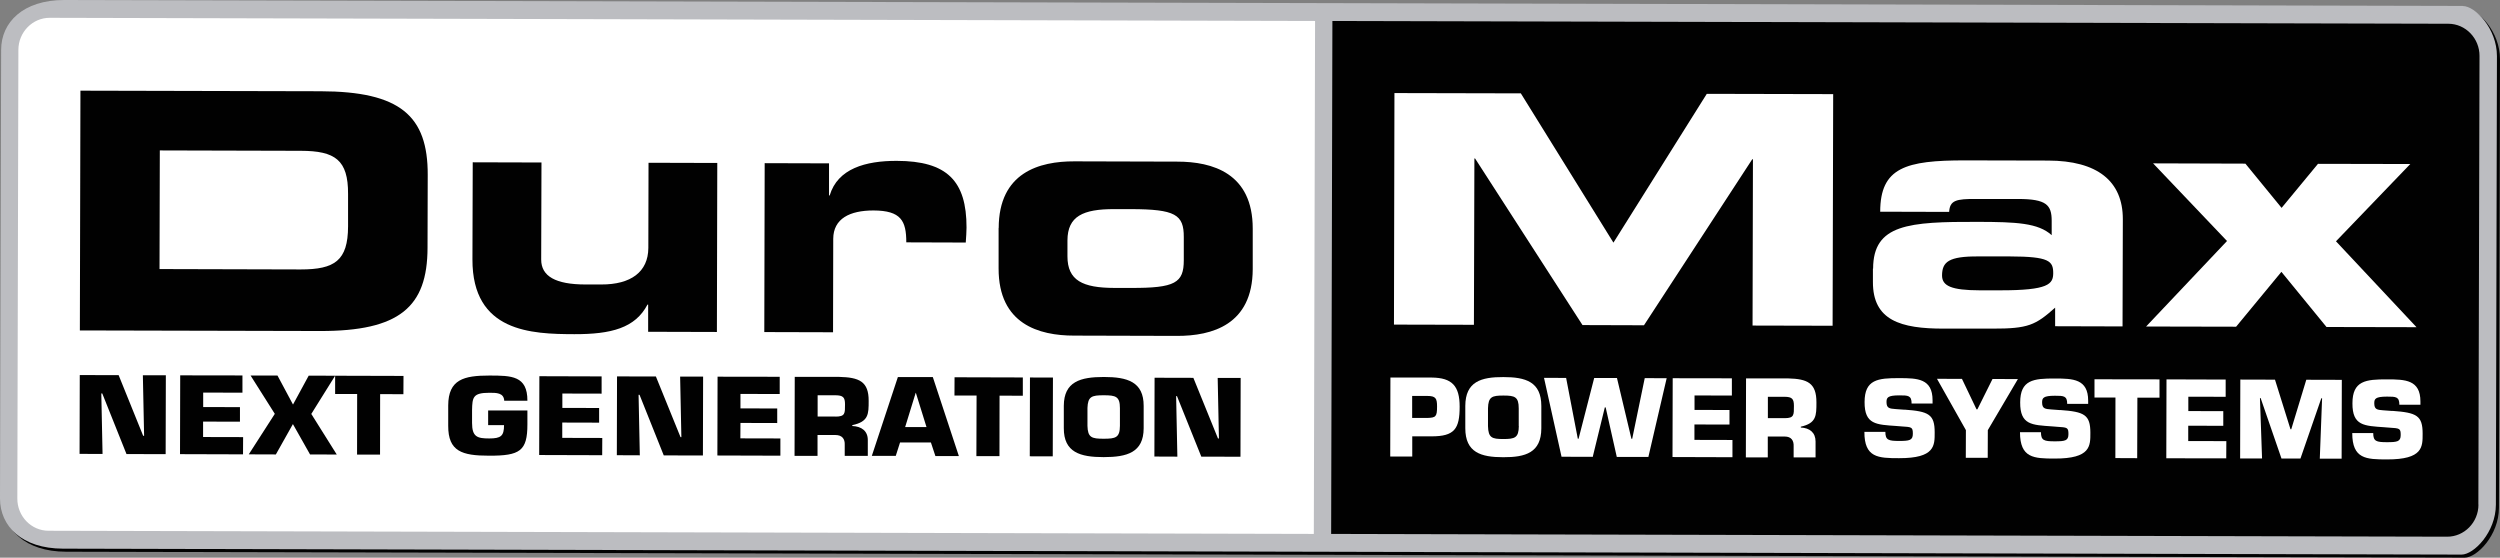 <?xml version="1.0" encoding="UTF-8"?>
<svg id="Layer_2" data-name="Layer 2" xmlns="http://www.w3.org/2000/svg" viewBox="0 0 261.09 58.24">
  <rect x="0" y="0" width="261.09" height="58.24" fill="#808080" stroke="none"/>
  <defs>
    <style>
      .cls-1 {
        fill: #010101;
      }

      .cls-2 {
        fill: #bcbdc1;
      }

      .cls-3 {
        fill: #fff;
      }
    </style>
  </defs>
  <g id="Layer_1-2" data-name="Layer 1">
    <path class="cls-1" d="M259.17,53.02c0,1.85-1.48,3.36-3.28,3.35l-116.54-.29.13-53.57,116.54.29c1.8,0,3.27,1.52,3.26,3.37l-.12,46.85ZM2.14,52.39l.11-46.85c0-1.85,1.48-3.36,3.28-3.35l132.14.33-.13,53.57-132.14-.33c-1.81,0-3.27-1.52-3.26-3.37M257.53.94L7.05.33C2.73.32.44,2.65.44,5.53l-.12,46.85c0,2.88,2.27,5.23,6.58,5.24l250.49.62c1.29,0,3.58-2.33,3.59-5.21l.11-46.85c0-2.88-2.27-5.23-3.56-5.23"/>
    <path class="cls-3" d="M133.79,1.24h0S6.69.93,6.69.93c-4.38-.01-5.66,2.48-5.67,5.56l-.11,44.51c0,3.08,1.68,5.58,5.64,5.59l127.1.31h0s4.47.02,4.47.02l.14-55.68h-4.47Z"/>
    <path class="cls-1" d="M253.55,1.27l-110.66-.27h0s-4.45-.02-4.45-.02l-.14,55.98h4.45s0,0,0,0l110.66.27c4.77.01,6.06-2.49,6.06-5.59l.11-44.75c0-3.77-1.92-5.5-6.04-5.62"/>
    <path class="cls-2" d="M258.84,52.7c0,1.85-1.48,3.36-3.28,3.35l-116.54-.29.13-53.57,116.54.29c1.8,0,3.27,1.52,3.26,3.37l-.12,46.85ZM1.81,52.06l.11-46.85c0-1.85,1.48-3.36,3.28-3.35l132.14.33-.13,53.57-132.14-.33c-1.81,0-3.27-1.52-3.26-3.37M257.21.62L6.72,0C2.41,0,.12,2.33.12,5.21L0,52.06c0,2.88,2.27,5.23,6.58,5.24l250.49.62c1.29,0,3.58-2.33,3.59-5.21l.11-46.85c0-2.88-2.27-5.23-3.56-5.23"/>
    <path class="cls-1" d="M16.66,28.1l14.74.04c3.55,0,4.94-.92,4.95-4.49v-3.39c.02-3.56-1.36-4.5-4.92-4.51l-14.74-.04-.03,12.38ZM8.4,9.47l25.07.06c8.31.02,11.22,2.55,11.2,8.74l-.02,7.61c-.01,6.19-2.94,8.71-11.24,8.69l-25.07-.06.06-25.04Z"/>
    <path class="cls-1" d="M74.87,34.67l-7.18-.02v-2.84s-.07,0-.07,0c-1.28,2.45-3.79,3.1-7.64,3.09-4.45-.01-10.66-.2-10.64-7.81l.03-10.14,7.18.02-.03,10.14c0,1.73,1.49,2.6,4.63,2.6h1.65c3.07.01,4.9-1.3,4.91-3.82l.02-8.89,7.18.02-.04,17.64Z"/>
    <path class="cls-1" d="M79.85,17.04l6.73.02v3.35s.07,0,.07,0c.83-2.8,3.75-3.62,7.01-3.61,5.24.01,7.29,2.09,7.28,6.97,0,.45-.04.93-.08,1.56l-6.21-.02c0-2.25-.55-3.32-3.43-3.33-2.47,0-4.19.85-4.2,2.96l-.02,9.76-7.18-.02.04-17.64Z"/>
    <path class="cls-1" d="M111.48,26.77c0,2.53,1.6,3.29,4.89,3.3h1.72c4.64.02,5.54-.53,5.54-2.89v-2.42c.01-2.35-.89-2.91-5.52-2.92h-1.72c-3.29-.01-4.9.74-4.91,3.27v1.66ZM104.3,23.82c.01-5.81,4.24-6.98,7.91-6.97l10.74.03c3.67,0,7.89,1.2,7.88,7.01v4.22c-.02,5.81-4.25,6.98-7.92,6.97l-10.74-.03c-3.67,0-7.89-1.2-7.88-7.01v-4.22Z"/>
    <polygon class="cls-1" points="10.71 47.41 8.31 47.4 8.33 39.17 12.39 39.18 14.95 45.51 15.05 45.51 14.92 39.19 17.32 39.19 17.3 47.43 13.21 47.42 10.68 41.09 10.58 41.09 10.71 47.41"/>
    <polygon class="cls-1" points="21.22 42.51 25.06 42.52 25.06 44.04 21.21 44.03 21.21 45.64 25.39 45.65 25.38 47.45 18.8 47.43 18.82 39.2 25.32 39.21 25.32 41.01 21.22 41 21.22 42.51"/>
    <polygon class="cls-1" points="32.51 43.23 35.17 47.47 32.38 47.46 30.59 44.29 28.81 47.46 25.98 47.45 28.7 43.22 26.17 39.22 28.98 39.22 30.6 42.25 32.24 39.23 35 39.24 32.51 43.23"/>
    <polygon class="cls-1" points="39.69 47.48 37.29 47.48 37.3 41.15 35 41.15 35 39.24 42.14 39.26 42.13 41.17 39.7 41.16 39.69 47.48"/>
    <path class="cls-1" d="M52.66,41.84c-.05-.83-.83-.82-1.55-.82-1.73,0-1.78.48-1.81,1.81v1.34c0,1.46.55,1.62,1.79,1.62,1.22,0,1.55-.25,1.55-1.39h-1.66s0-1.53,0-1.53h4.1s0,1.45,0,1.45c0,2.78-.78,3.28-4,3.27-2.83,0-4.28-.45-4.27-3.12v-2.13c.01-2.72,1.65-3.12,4.29-3.12,2.33,0,3.99.02,3.98,2.63h-2.44Z"/>
    <polygon class="cls-1" points="58.73 42.6 62.57 42.61 62.57 44.14 58.72 44.13 58.72 45.73 62.9 45.74 62.89 47.54 56.31 47.52 56.33 39.29 62.83 39.31 62.83 41.11 58.73 41.1 58.73 42.6"/>
    <polygon class="cls-1" points="66.82 47.55 64.42 47.54 64.44 39.31 68.5 39.32 71.07 45.65 71.16 45.65 71.03 39.33 73.43 39.33 73.41 47.57 69.32 47.56 66.79 41.23 66.69 41.23 66.82 47.55"/>
    <polygon class="cls-1" points="77.33 42.65 81.17 42.66 81.17 44.18 77.33 44.17 77.32 45.78 81.5 45.79 81.5 47.59 74.92 47.57 74.94 39.34 81.43 39.35 81.43 41.15 77.33 41.14 77.33 42.65"/>
    <path class="cls-1" d="M87.25,43.51c1.03,0,1-.35,1-1.28,0-.74-.2-.94-1-.95h-1.86s0,2.22,0,2.22h1.86ZM82.99,39.36h4.64c2.08.05,3.1.46,3.09,2.51,0,1.37,0,2.17-1.71,2.53v.09c.98.04,1.62.53,1.62,1.46v1.66s-2.41,0-2.41,0v-1.15c.03-.61-.26-1.03-.98-1.03h-1.86s0,2.18,0,2.18h-2.4s.02-8.24.02-8.24Z"/>
    <path class="cls-1" d="M95.65,41.03h-.02l-1.1,3.57h2.23s-1.11-3.57-1.11-3.57ZM94,46.2l-.45,1.41h-2.5s2.72-8.23,2.72-8.23h3.65s2.72,8.25,2.72,8.25h-2.45s-.47-1.42-.47-1.42h-3.23Z"/>
    <polygon class="cls-1" points="104.38 47.64 101.97 47.64 101.99 41.31 99.68 41.31 99.69 39.4 106.82 39.42 106.82 41.33 104.39 41.32 104.38 47.64"/>
    <rect class="cls-1" x="104.64" y="42.34" width="8.23" height="2.4" transform="translate(64.95 152.19) rotate(-89.86)"/>
    <path class="cls-1" d="M116.96,44.48v-1.86c0-1.22-.44-1.34-1.69-1.34-1.25,0-1.66.12-1.7,1.33v1.86c.03,1.23.44,1.35,1.69,1.35,1.25,0,1.69-.11,1.7-1.34M111.1,44.71v-2.33c.01-2.53,1.74-3.01,4.18-3.01,2.44,0,4.17.49,4.16,3.03v2.33c-.01,2.53-1.74,3.01-4.18,3.01-2.44,0-4.17-.49-4.16-3.03"/>
    <polygon class="cls-1" points="122.96 47.69 120.56 47.68 120.58 39.45 124.63 39.46 127.2 45.79 127.3 45.79 127.17 39.47 129.57 39.47 129.55 47.7 125.46 47.69 122.92 41.37 122.83 41.37 122.96 47.69"/>
    <polygon class="cls-3" points="145.63 9.72 158.83 9.75 168.5 25.34 178.25 9.8 191.45 9.83 191.39 34.02 183.03 34 183.07 16.63 183 16.63 171.69 33.97 165.27 33.95 154.05 16.55 153.98 16.55 153.93 33.92 145.58 33.9 145.63 9.72"/>
    <path class="cls-3" d="M208.85,30.32c5.11.01,5.57-.66,5.58-1.79,0-1.27-.42-1.74-4.52-1.75h-3.29c-3.13-.02-3.79.58-3.8,1.99,0,1.1,1,1.54,3.9,1.55h2.13ZM195.62,28.05c.01-4.64,3.73-4.9,10.92-4.88,4.06.01,6.31.11,7.73,1.39v-1.5c0-1.67-.57-2.27-3.47-2.28h-4.37c-2.17-.02-2.79.15-2.87,1.35l-7.2-.02c.01-4.61,2.65-5.37,8.91-5.36l8.63.02c5.11.01,7.81,2.12,7.8,6.13l-.03,11.19-7.04-.02v-1.94c-2.05,1.83-2.82,2.2-6.54,2.19h-5.07c-4.53.01-7.43-.86-7.42-4.87v-1.4Z"/>
    <polygon class="cls-3" points="232.58 25.17 224.86 17.06 234.5 17.09 238.28 21.71 242.08 17.11 251.72 17.13 243.96 25.2 252.37 34.17 242.97 34.15 238.26 28.39 233.53 34.12 224.13 34.1 232.58 25.17"/>
    <path class="cls-3" d="M149.05,43.65c.9-.03,1.03-.13,1.03-1.19,0-.85-.13-1.11-1.03-1.11h-1.57s0,2.3,0,2.3h1.57ZM145.19,47.66l.02-8.23h4.31c2.13.02,2.92.88,2.92,3.04,0,2.32-.54,3.1-2.93,3.1h-2.02s0,2.11,0,2.11h-2.28Z"/>
    <path class="cls-3" d="M158.61,44.5v-1.85c0-1.22-.42-1.34-1.6-1.34-1.19,0-1.58.12-1.61,1.34v1.85c.03,1.23.42,1.35,1.6,1.35,1.19,0,1.61-.12,1.62-1.35M153.03,44.72v-2.33c.01-2.54,1.66-3.02,3.98-3.01,2.32,0,3.96.49,3.96,3.03v2.33c-.01,2.54-1.66,3.02-3.98,3.01-2.32,0-3.96-.49-3.96-3.03"/>
    <polygon class="cls-3" points="171.77 39.49 174.06 39.5 172.15 47.72 168.85 47.72 167.69 42.55 167.6 42.55 166.34 47.71 163.08 47.7 161.25 39.46 163.56 39.47 164.78 45.82 164.86 45.82 166.49 39.48 168.87 39.48 170.38 45.83 170.46 45.83 171.77 39.49"/>
    <polygon class="cls-3" points="176.97 42.81 180.62 42.82 180.62 44.34 176.96 44.33 176.96 45.94 180.93 45.95 180.93 47.75 174.67 47.73 174.69 39.5 180.87 39.51 180.87 41.31 176.97 41.3 176.97 42.81"/>
    <path class="cls-3" d="M186.4,43.67c.98,0,.95-.35.95-1.28,0-.73-.19-.94-.95-.95h-1.77s0,2.23,0,2.23h1.77ZM182.35,39.52h4.41c1.98.05,2.95.46,2.94,2.51,0,1.37,0,2.17-1.63,2.53v.09c.93.04,1.54.53,1.54,1.46v1.66s-2.29,0-2.29,0v-1.15c.03-.62-.25-1.03-.93-1.03h-1.77s0,2.18,0,2.18h-2.29s.02-8.24.02-8.24Z"/>
    <path class="cls-3" d="M198.89,42.78c2.54.18,3.16.49,3.16,2.38,0,1.36.05,2.7-3.72,2.69-2.18,0-3.63-.05-3.62-2.75h2.19c0,.86.32.95,1.44.95,1.07,0,1.43-.06,1.43-.75,0-.71-.12-.7-1.2-.77l-.5-.04c-2.11-.15-3.35-.14-3.34-2.5,0-2.36,1.39-2.51,3.63-2.5,1.88,0,3.47.04,3.47,2.31v.34s-2.19,0-2.19,0c0-.84-.36-.85-1.28-.85-1.23,0-1.34.24-1.34.7,0,.66.33.68.93.73l.95.07Z"/>
    <polygon class="cls-3" points="207.6 44.92 207.59 47.81 205.3 47.81 205.31 44.92 202.29 39.56 204.9 39.57 206.42 42.75 206.51 42.75 208.09 39.58 210.74 39.59 207.6 44.92"/>
    <path class="cls-3" d="M215.15,42.82c2.53.18,3.16.49,3.16,2.38,0,1.36.05,2.7-3.72,2.69-2.18,0-3.63-.05-3.63-2.75h2.19c0,.86.32.95,1.44.95,1.07,0,1.43-.06,1.43-.75,0-.71-.12-.7-1.2-.77l-.5-.04c-2.11-.15-3.35-.14-3.34-2.5,0-2.36,1.39-2.51,3.63-2.5,1.87,0,3.47.04,3.47,2.31v.34s-2.19,0-2.19,0c0-.84-.36-.85-1.28-.85-1.23,0-1.34.24-1.34.7,0,.66.33.68.94.73l.95.07Z"/>
    <polygon class="cls-3" points="223.2 47.85 220.92 47.84 220.93 41.52 218.74 41.52 218.74 39.61 225.53 39.62 225.53 41.53 223.22 41.53 223.2 47.85"/>
    <polygon class="cls-3" points="228.54 42.93 232.19 42.94 232.19 44.47 228.53 44.46 228.53 46.06 232.51 46.07 232.5 47.87 226.24 47.86 226.26 39.62 232.44 39.64 232.44 41.44 228.54 41.43 228.54 42.93"/>
    <polygon class="cls-3" points="236.24 47.88 233.95 47.88 233.97 39.64 237.59 39.65 239.21 44.83 239.29 44.83 240.86 39.66 244.57 39.67 244.55 47.9 242.27 47.9 242.51 41.59 242.43 41.59 240.25 47.89 238.27 47.89 236.09 41.57 236.02 41.57 236.24 47.88"/>
    <path class="cls-3" d="M249.85,42.91c2.54.18,3.16.49,3.16,2.38,0,1.36.05,2.7-3.72,2.69-2.18,0-3.63-.05-3.63-2.75h2.19c0,.86.32.95,1.44.95,1.07,0,1.43-.06,1.43-.75,0-.71-.12-.7-1.2-.77l-.5-.04c-2.11-.15-3.35-.14-3.34-2.5,0-2.36,1.39-2.51,3.63-2.5,1.87,0,3.47.04,3.47,2.31v.34s-2.2,0-2.2,0c0-.84-.36-.85-1.28-.85-1.24,0-1.34.24-1.34.7,0,.66.33.68.93.73l.95.07Z"/>
  </g>
</svg>